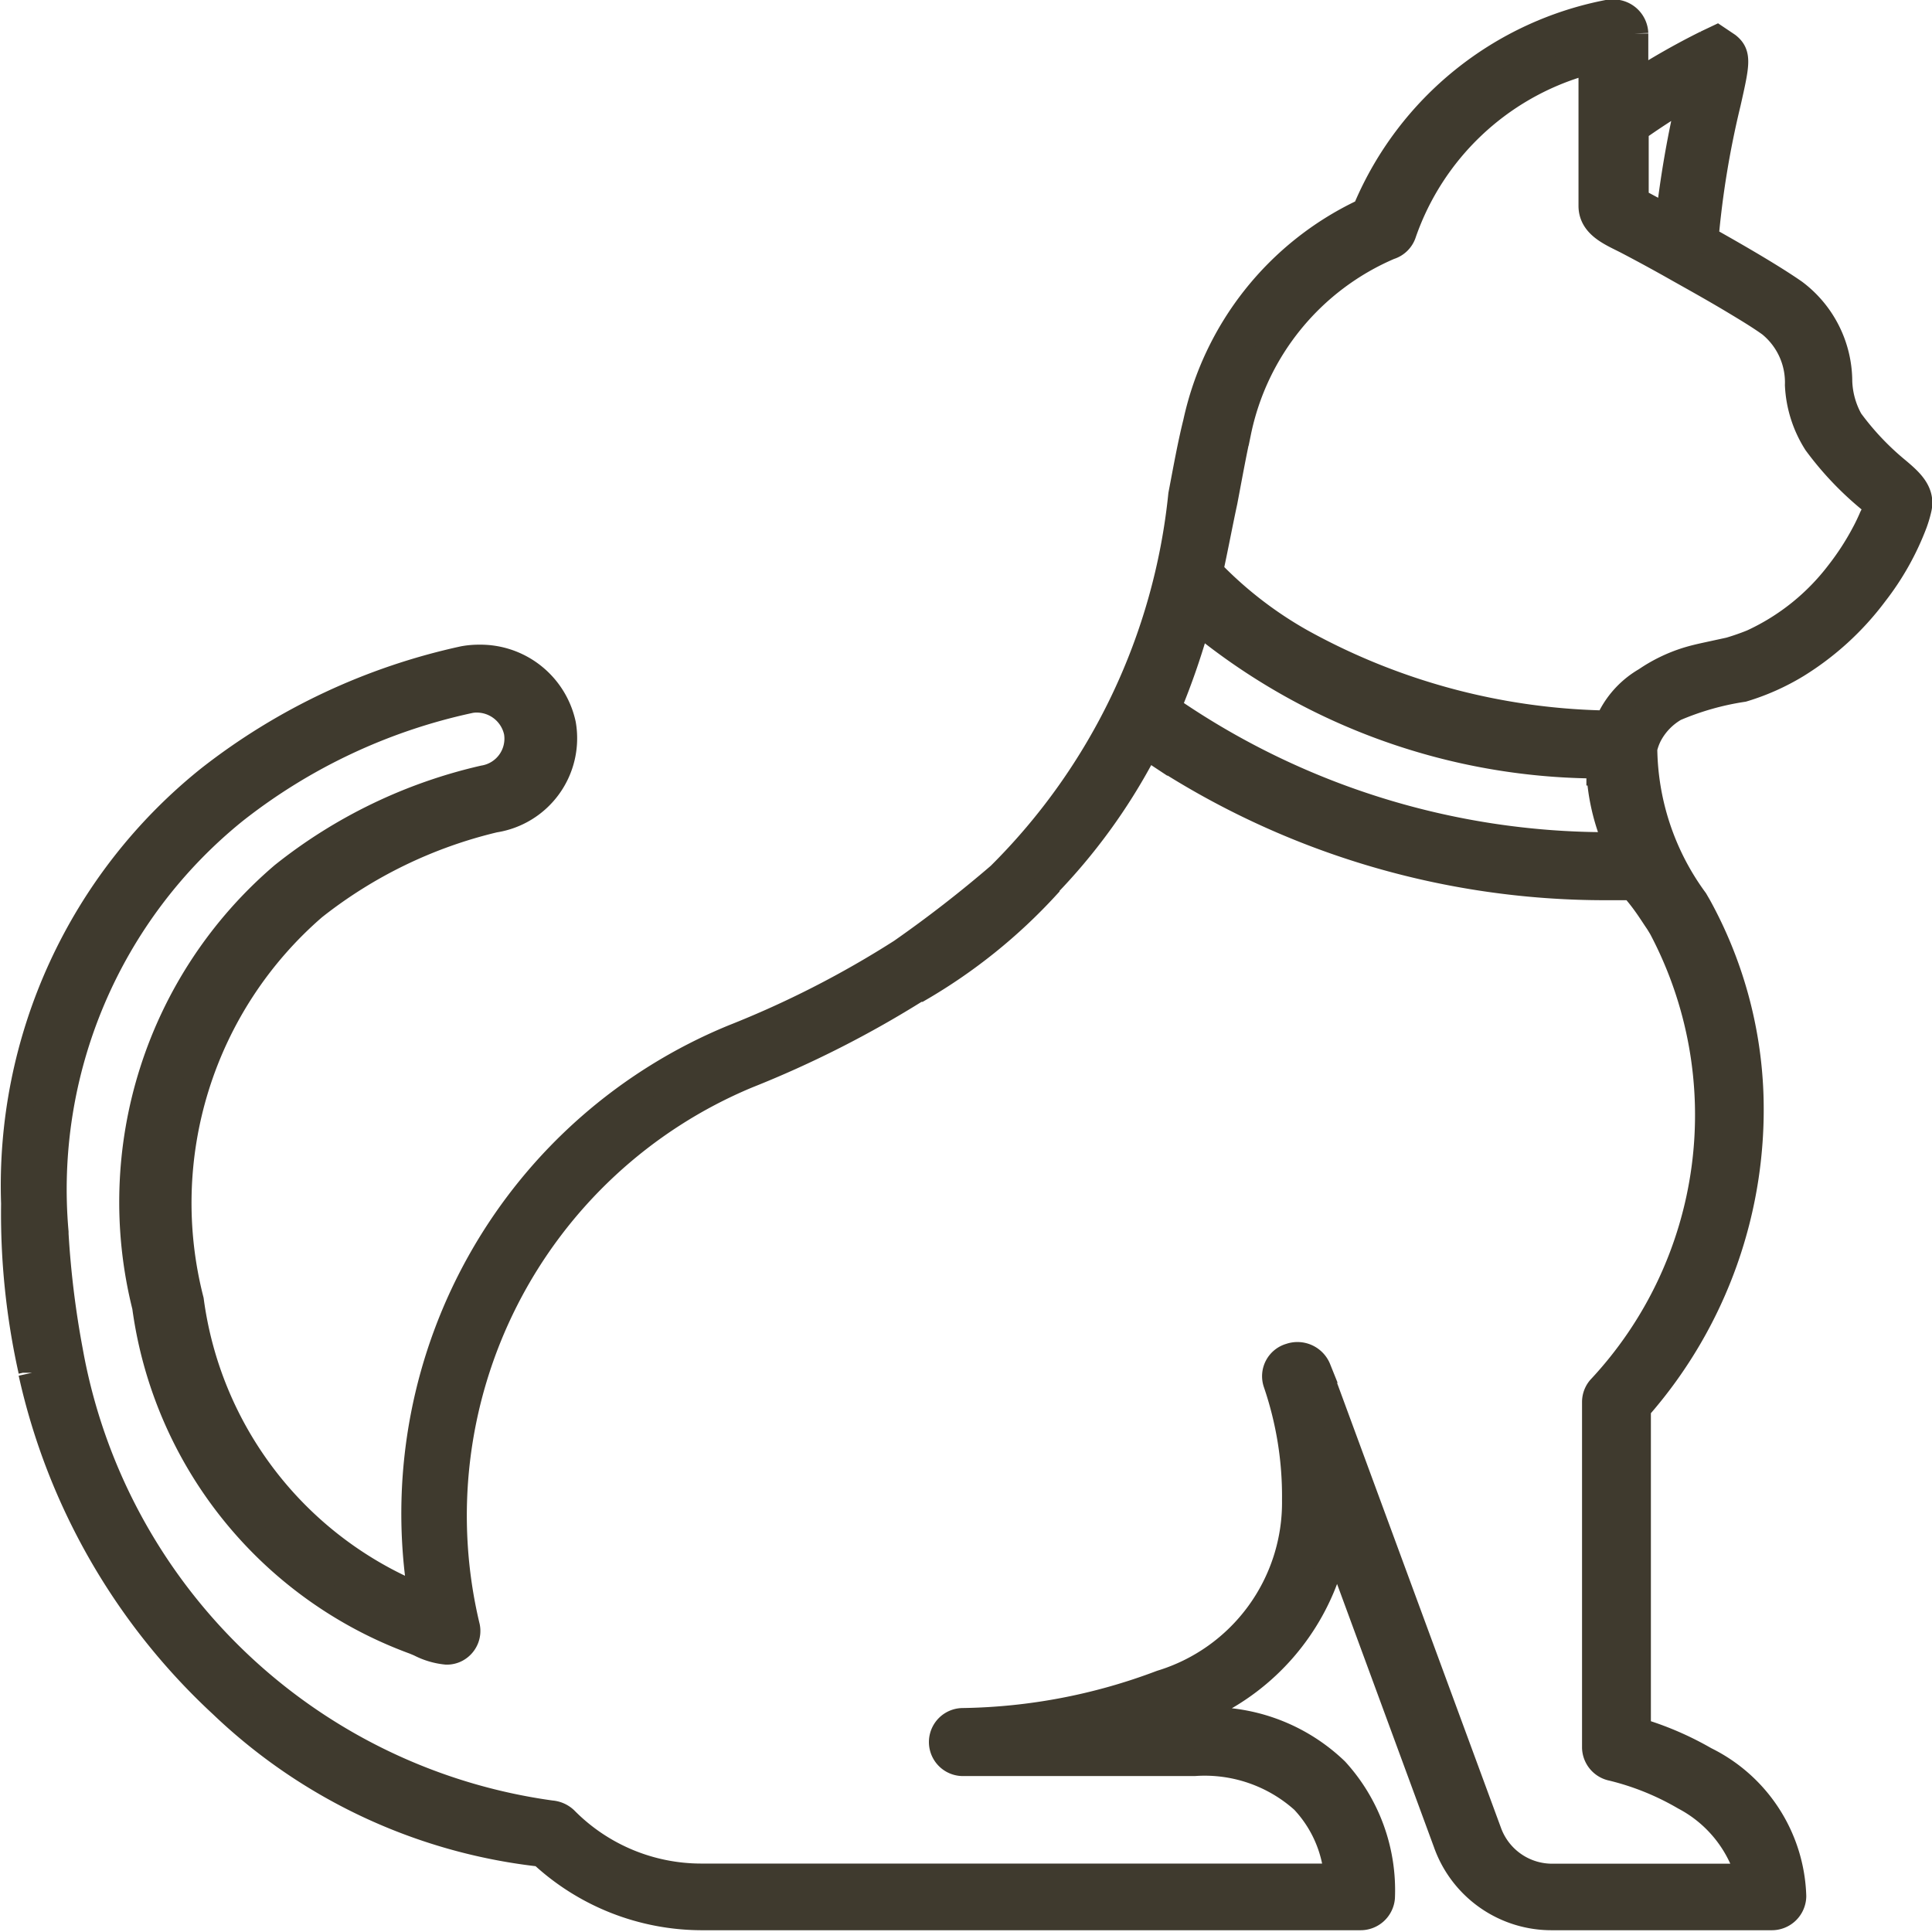 <svg height="14.2" viewBox="0 0 14.199 14.2" width="14.199" xmlns="http://www.w3.org/2000/svg"><path d="m1327.75 394.584a2.019 2.019 0 0 1 -.346-.366.636.636 0 0 1 -.081-.291.818.818 0 0 0 -.328-.651c-.158-.11-.414-.259-.655-.394a6.722 6.722 0 0 1 .164-1c.065-.288.08-.357 0-.42l-.076-.051-.078.037a5.369 5.369 0 0 0 -.526.3v-.377a.156.156 0 0 0 -.157-.15h-.026a2.428 2.428 0 0 0 -1.785 1.436l-.008.023-.023.01a2.23 2.23 0 0 0 -1.22 1.54c-.041.164-.073.343-.109.532a4.6 4.6 0 0 1 -1.337 2.8 9.1 9.1 0 0 1 -.723.561 7.241 7.241 0 0 1 -1.235.631 3.779 3.779 0 0 0 -2.305 4.019l.012.1-.1-.047a2.745 2.745 0 0 1 -1.6-2.144 2.879 2.879 0 0 1 .905-2.893 3.419 3.419 0 0 1 1.33-.645.6.6 0 0 0 .5-.695.616.616 0 0 0 -.611-.486.624.624 0 0 0 -.114.01 4.621 4.621 0 0 0 -1.867.877 3.828 3.828 0 0 0 -1.433 3.12 5.294 5.294 0 0 0 .127 1.229v.008.007a4.706 4.706 0 0 0 1.4 2.438 4.03 4.03 0 0 0 2.321 1.09h.019l.016.013a1.728 1.728 0 0 0 1.161.456h4.845a.153.153 0 0 0 .155-.14 1.3 1.3 0 0 0 -.338-.93 1.325 1.325 0 0 0 -.915-.37l-.209-.01.184-.1a1.686 1.686 0 0 0 .893-1.029l.052-.176.822 2.233a.816.816 0 0 0 .768.522h1.61a.153.153 0 0 0 .156-.15 1.153 1.153 0 0 0 -.646-1 2.275 2.275 0 0 0 -.455-.2l-.041-.013v-2.373l.013-.016a3.317 3.317 0 0 0 .814-2.3 3.09 3.09 0 0 0 -.381-1.372l-.025-.043a1.924 1.924 0 0 1 -.374-1.118.439.439 0 0 1 .036-.1.494.494 0 0 1 .193-.2 2.046 2.046 0 0 1 .5-.142 1.7 1.7 0 0 0 .393-.175 2.077 2.077 0 0 0 .573-.524 1.975 1.975 0 0 0 .29-.516.854.854 0 0 0 .032-.109c.026-.12-.067-.2-.157-.276zm-1.513-2.773v.015a7.52 7.52 0 0 0 -.159.91l-.251-.135v-.089-.439c.09-.065.251-.173.409-.263zm-3.832 4.476a5.3 5.3 0 0 0 .181-.519l.025-.09.072.062a4.645 4.645 0 0 0 2.831 1.006h.055v.052a1.547 1.547 0 0 0 .1.466l.029.077h-.085a5.681 5.681 0 0 1 -3.193-.99l-.037-.025zm3.595 1.613.025.041a2.946 2.946 0 0 1 -.453 3.392.149.149 0 0 0 -.035.095v2.541a.152.152 0 0 0 .123.145 1.982 1.982 0 0 1 .532.215.956.956 0 0 1 .453.519l.023.074h-1.443a.5.5 0 0 1 -.475-.322l-1.257-3.412a.159.159 0 0 0 -.2-.091.148.148 0 0 0 -.1.189 2.575 2.575 0 0 1 .139.862 1.392 1.392 0 0 1 -.986 1.351 4.289 4.289 0 0 1 -1.459.279.149.149 0 1 0 0 .3h1.7a1.09 1.09 0 0 1 .805.276.924.924 0 0 1 .242.5l.012.067h-4.686a1.41 1.41 0 0 1 -1-.42.163.163 0 0 0 -.1-.044 4.175 4.175 0 0 1 -3.54-3.4 6.841 6.841 0 0 1 -.106-.862v-.014a3.58 3.58 0 0 1 1.317-3.1 4.235 4.235 0 0 1 1.726-.813.241.241 0 0 1 .056-.006.306.306 0 0 1 .3.242.3.3 0 0 1 -.248.346 3.677 3.677 0 0 0 -1.472.71 3.155 3.155 0 0 0 -1.012 3.167 3.053 3.053 0 0 0 1.977 2.458l.038.016a.535.535 0 0 0 .195.058.143.143 0 0 0 .094-.032.148.148 0 0 0 .053-.143 3.51 3.51 0 0 1 2.061-4.059 7.707 7.707 0 0 0 1.255-.637h.01a3.98 3.98 0 0 0 .933-.75v-.006a4.273 4.273 0 0 0 .706-.969l.031-.059.056.037a6 6 0 0 0 3.321 1h.172.037l.017.032c.074.087.121.166.163.227zm.345-1.953c-.046.01-.092.021-.137.035a1.134 1.134 0 0 0 -.3.146.658.658 0 0 0 -.257.27l-.023.048h-.041a4.814 4.814 0 0 1 -2.214-.6 2.915 2.915 0 0 1 -.653-.5l-.021-.022.006-.029c.036-.167.066-.328.1-.485.035-.184.066-.357.1-.509a1.9 1.9 0 0 1 1.116-1.367.149.149 0 0 0 .1-.1 1.982 1.982 0 0 1 1.31-1.248l.08-.028v1.08c0 .145.152.2.263.258q.191.1.381.208c.141.079.282.158.421.242.083.05.166.1.246.157a.556.556 0 0 1 .206.452.862.862 0 0 0 .134.422 2.309 2.309 0 0 0 .392.414c.018.015.037.031.052.045s-.032.086-.036.1c-.018.041-.037.081-.059.121a1.971 1.971 0 0 1 -.183.281 1.687 1.687 0 0 1 -.638.512 1.834 1.834 0 0 1 -.348.102z" fill="#3f3a2e" stroke="#3f3a2e" stroke-width=".2" transform="translate(-1313.81 -391.125)"/></svg>